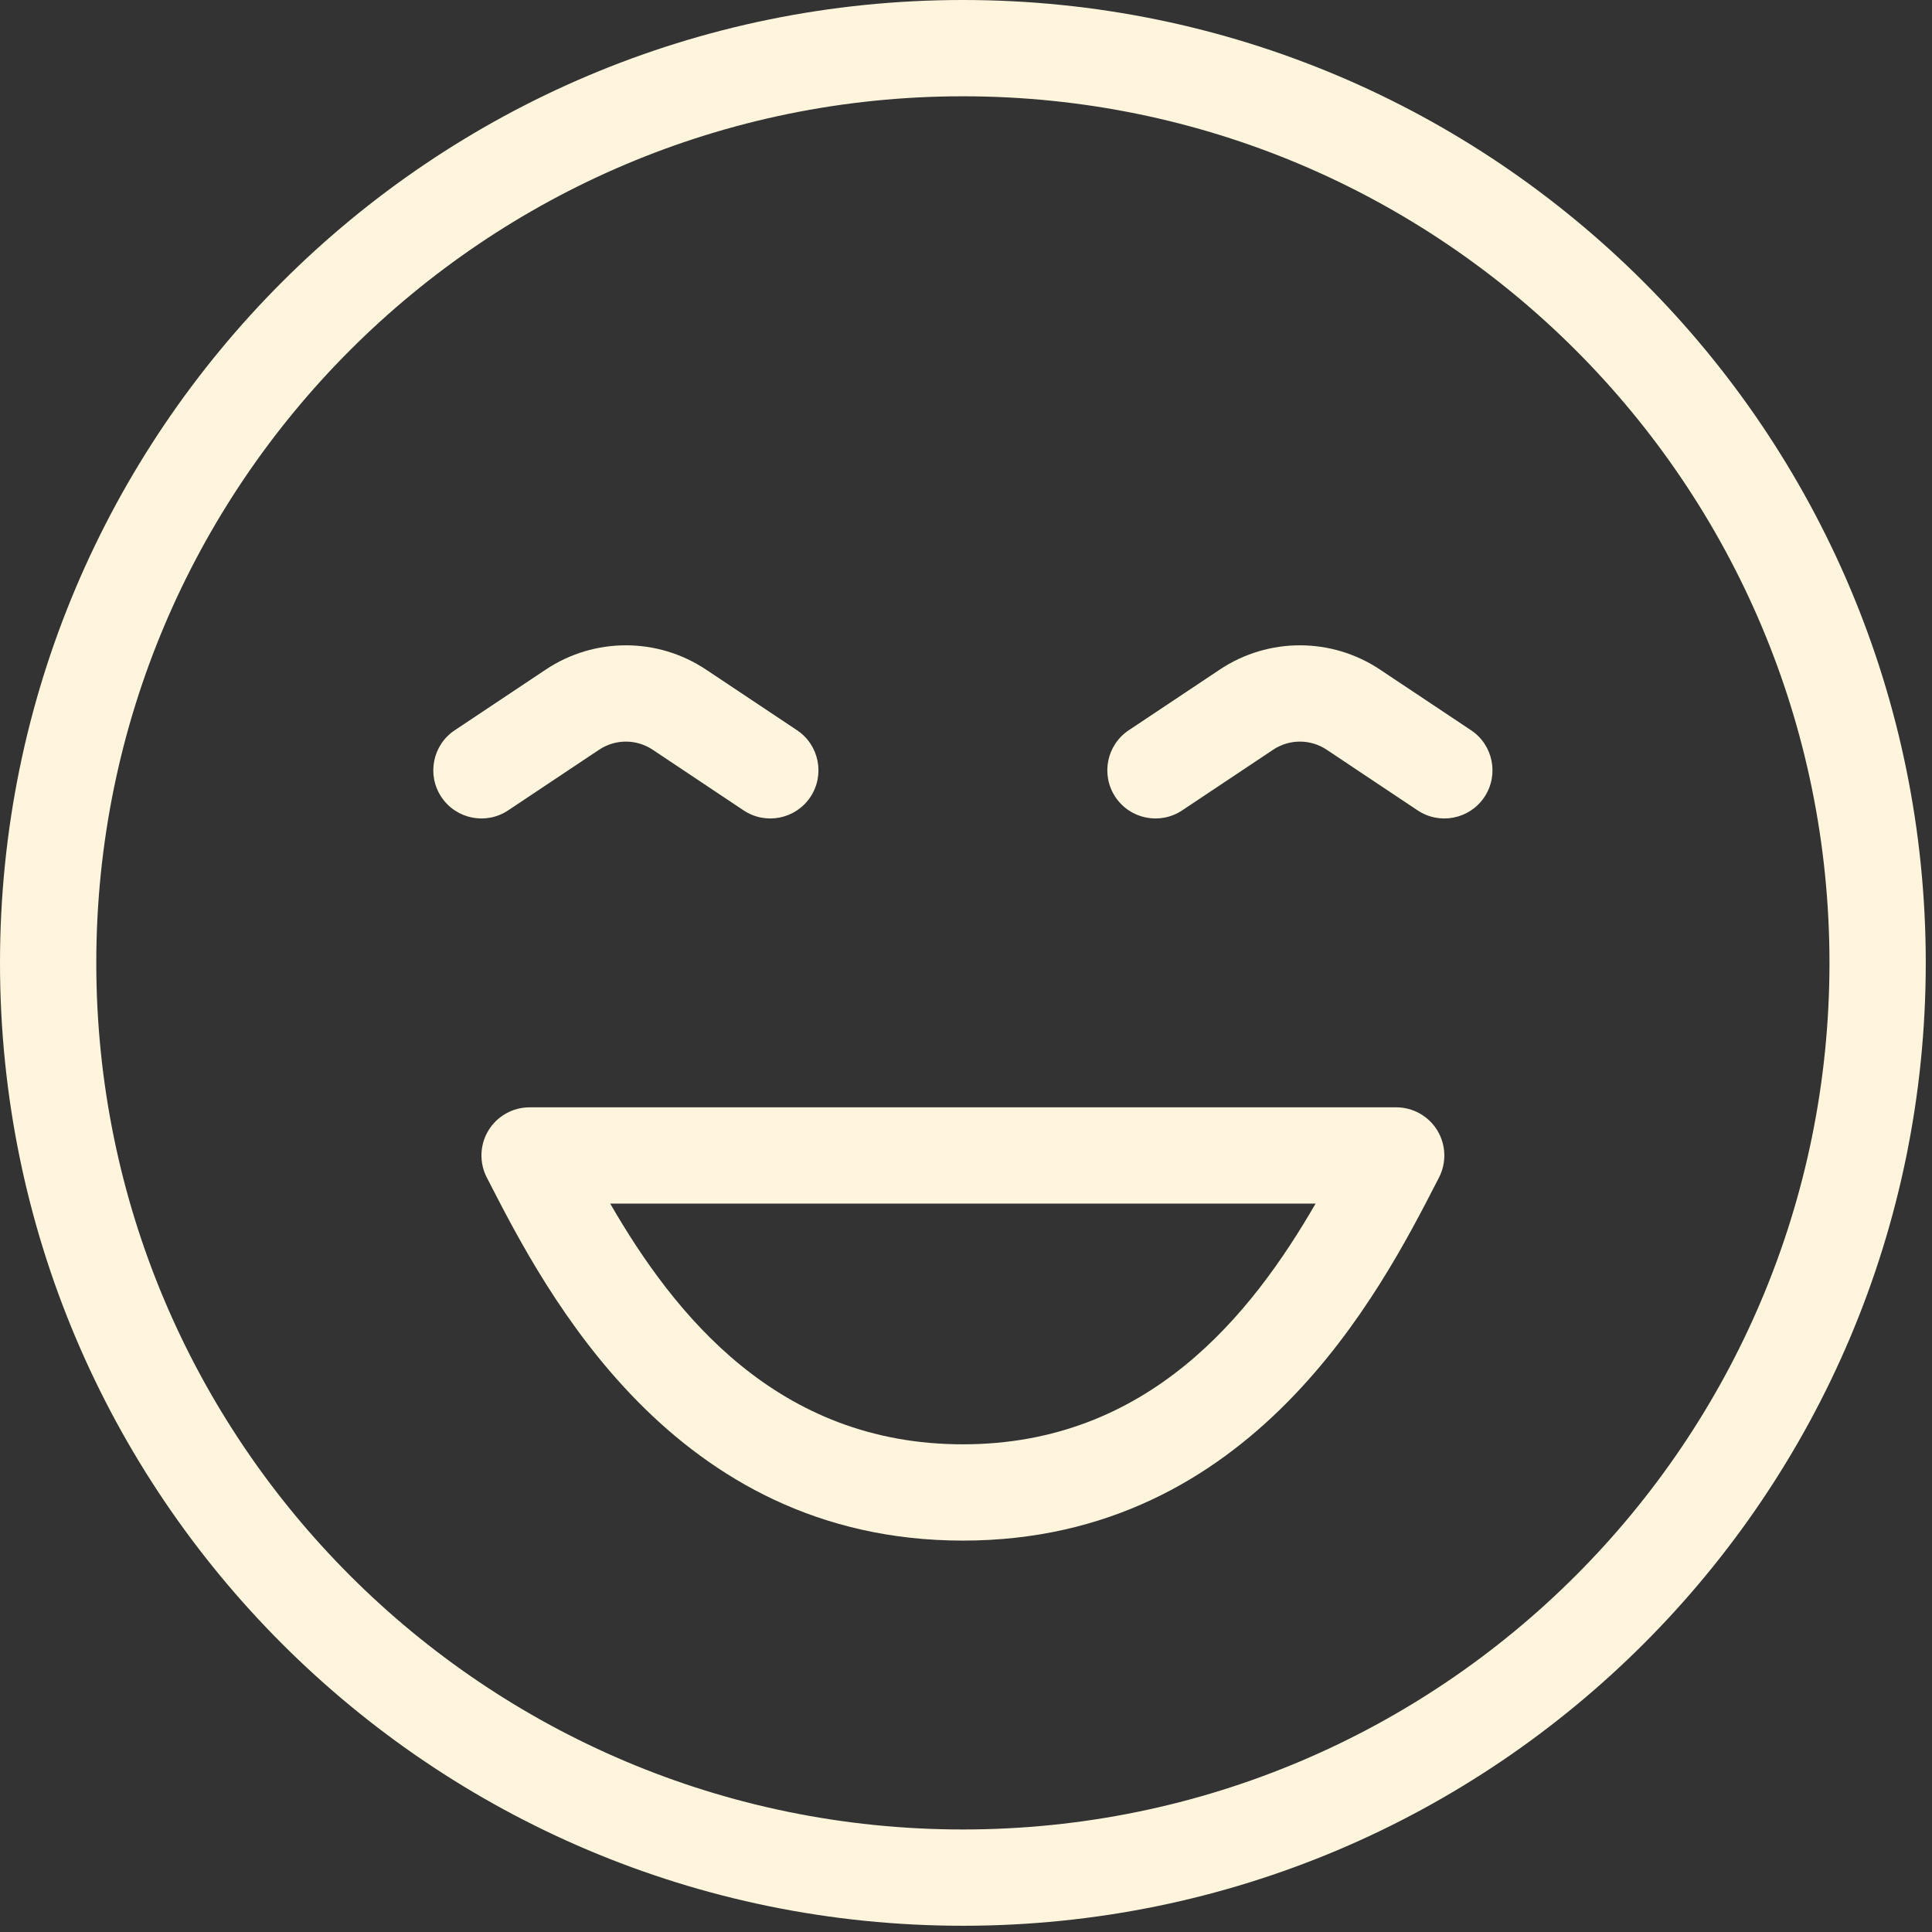 <svg xmlns="http://www.w3.org/2000/svg" width="87" height="87" viewBox="0 0 87 87" fill="none"><rect x="0" y="0" width="87" height="87" fill="#333333" stroke="none"/><path fill-rule="evenodd" clip-rule="evenodd" d="M29.387 33.759C28.658 33.274 27.71 33.274 26.981 33.759L22.883 36.492C21.886 37.156 20.54 36.887 19.876 35.891C19.212 34.894 19.481 33.548 20.477 32.884L24.576 30.152C26.761 28.695 29.607 28.695 31.792 30.152L35.891 32.884C36.887 33.548 37.156 34.894 36.492 35.891C35.828 36.887 34.481 37.156 33.485 36.492L29.387 33.759Z" fill="#FEF5DC"></path><path fill-rule="evenodd" clip-rule="evenodd" d="M59.739 33.759C59.01 33.274 58.062 33.274 57.333 33.759L53.235 36.492C52.238 37.156 50.892 36.887 50.228 35.891C49.564 34.894 49.833 33.548 50.829 32.884L54.928 30.152C57.113 28.695 59.959 28.695 62.144 30.152L66.243 32.884C67.239 33.548 67.508 34.894 66.844 35.891C66.18 36.887 64.834 37.156 63.837 36.492L59.739 33.759Z" fill="#FEF5DC"></path><path fill-rule="evenodd" clip-rule="evenodd" d="M21.997 50.902C22.391 50.257 23.092 49.864 23.848 49.864H62.872C63.628 49.864 64.329 50.257 64.722 50.902C65.116 51.547 65.145 52.351 64.8 53.023C64.772 53.078 64.743 53.133 64.715 53.189C62.158 58.164 56.396 69.375 43.36 69.375C30.324 69.375 24.562 58.164 22.006 53.189C21.977 53.133 21.948 53.078 21.92 53.023C21.575 52.351 21.604 51.547 21.997 50.902ZM27.478 54.2C30.364 59.193 35.005 65.039 43.36 65.039C51.715 65.039 56.356 59.193 59.242 54.2H27.478Z" fill="#FEF5DC"></path><path fill-rule="evenodd" clip-rule="evenodd" d="M43.36 82.383C64.912 82.383 82.383 64.912 82.383 43.36C82.383 21.808 64.912 4.336 43.36 4.336C21.808 4.336 4.336 21.808 4.336 43.36C4.336 64.912 21.808 82.383 43.36 82.383ZM43.36 86.719C67.307 86.719 86.719 67.307 86.719 43.36C86.719 19.413 67.307 0 43.36 0C19.413 0 0 19.413 0 43.36C0 67.307 19.413 86.719 43.36 86.719Z" fill="#FEF5DC"></path></svg>
